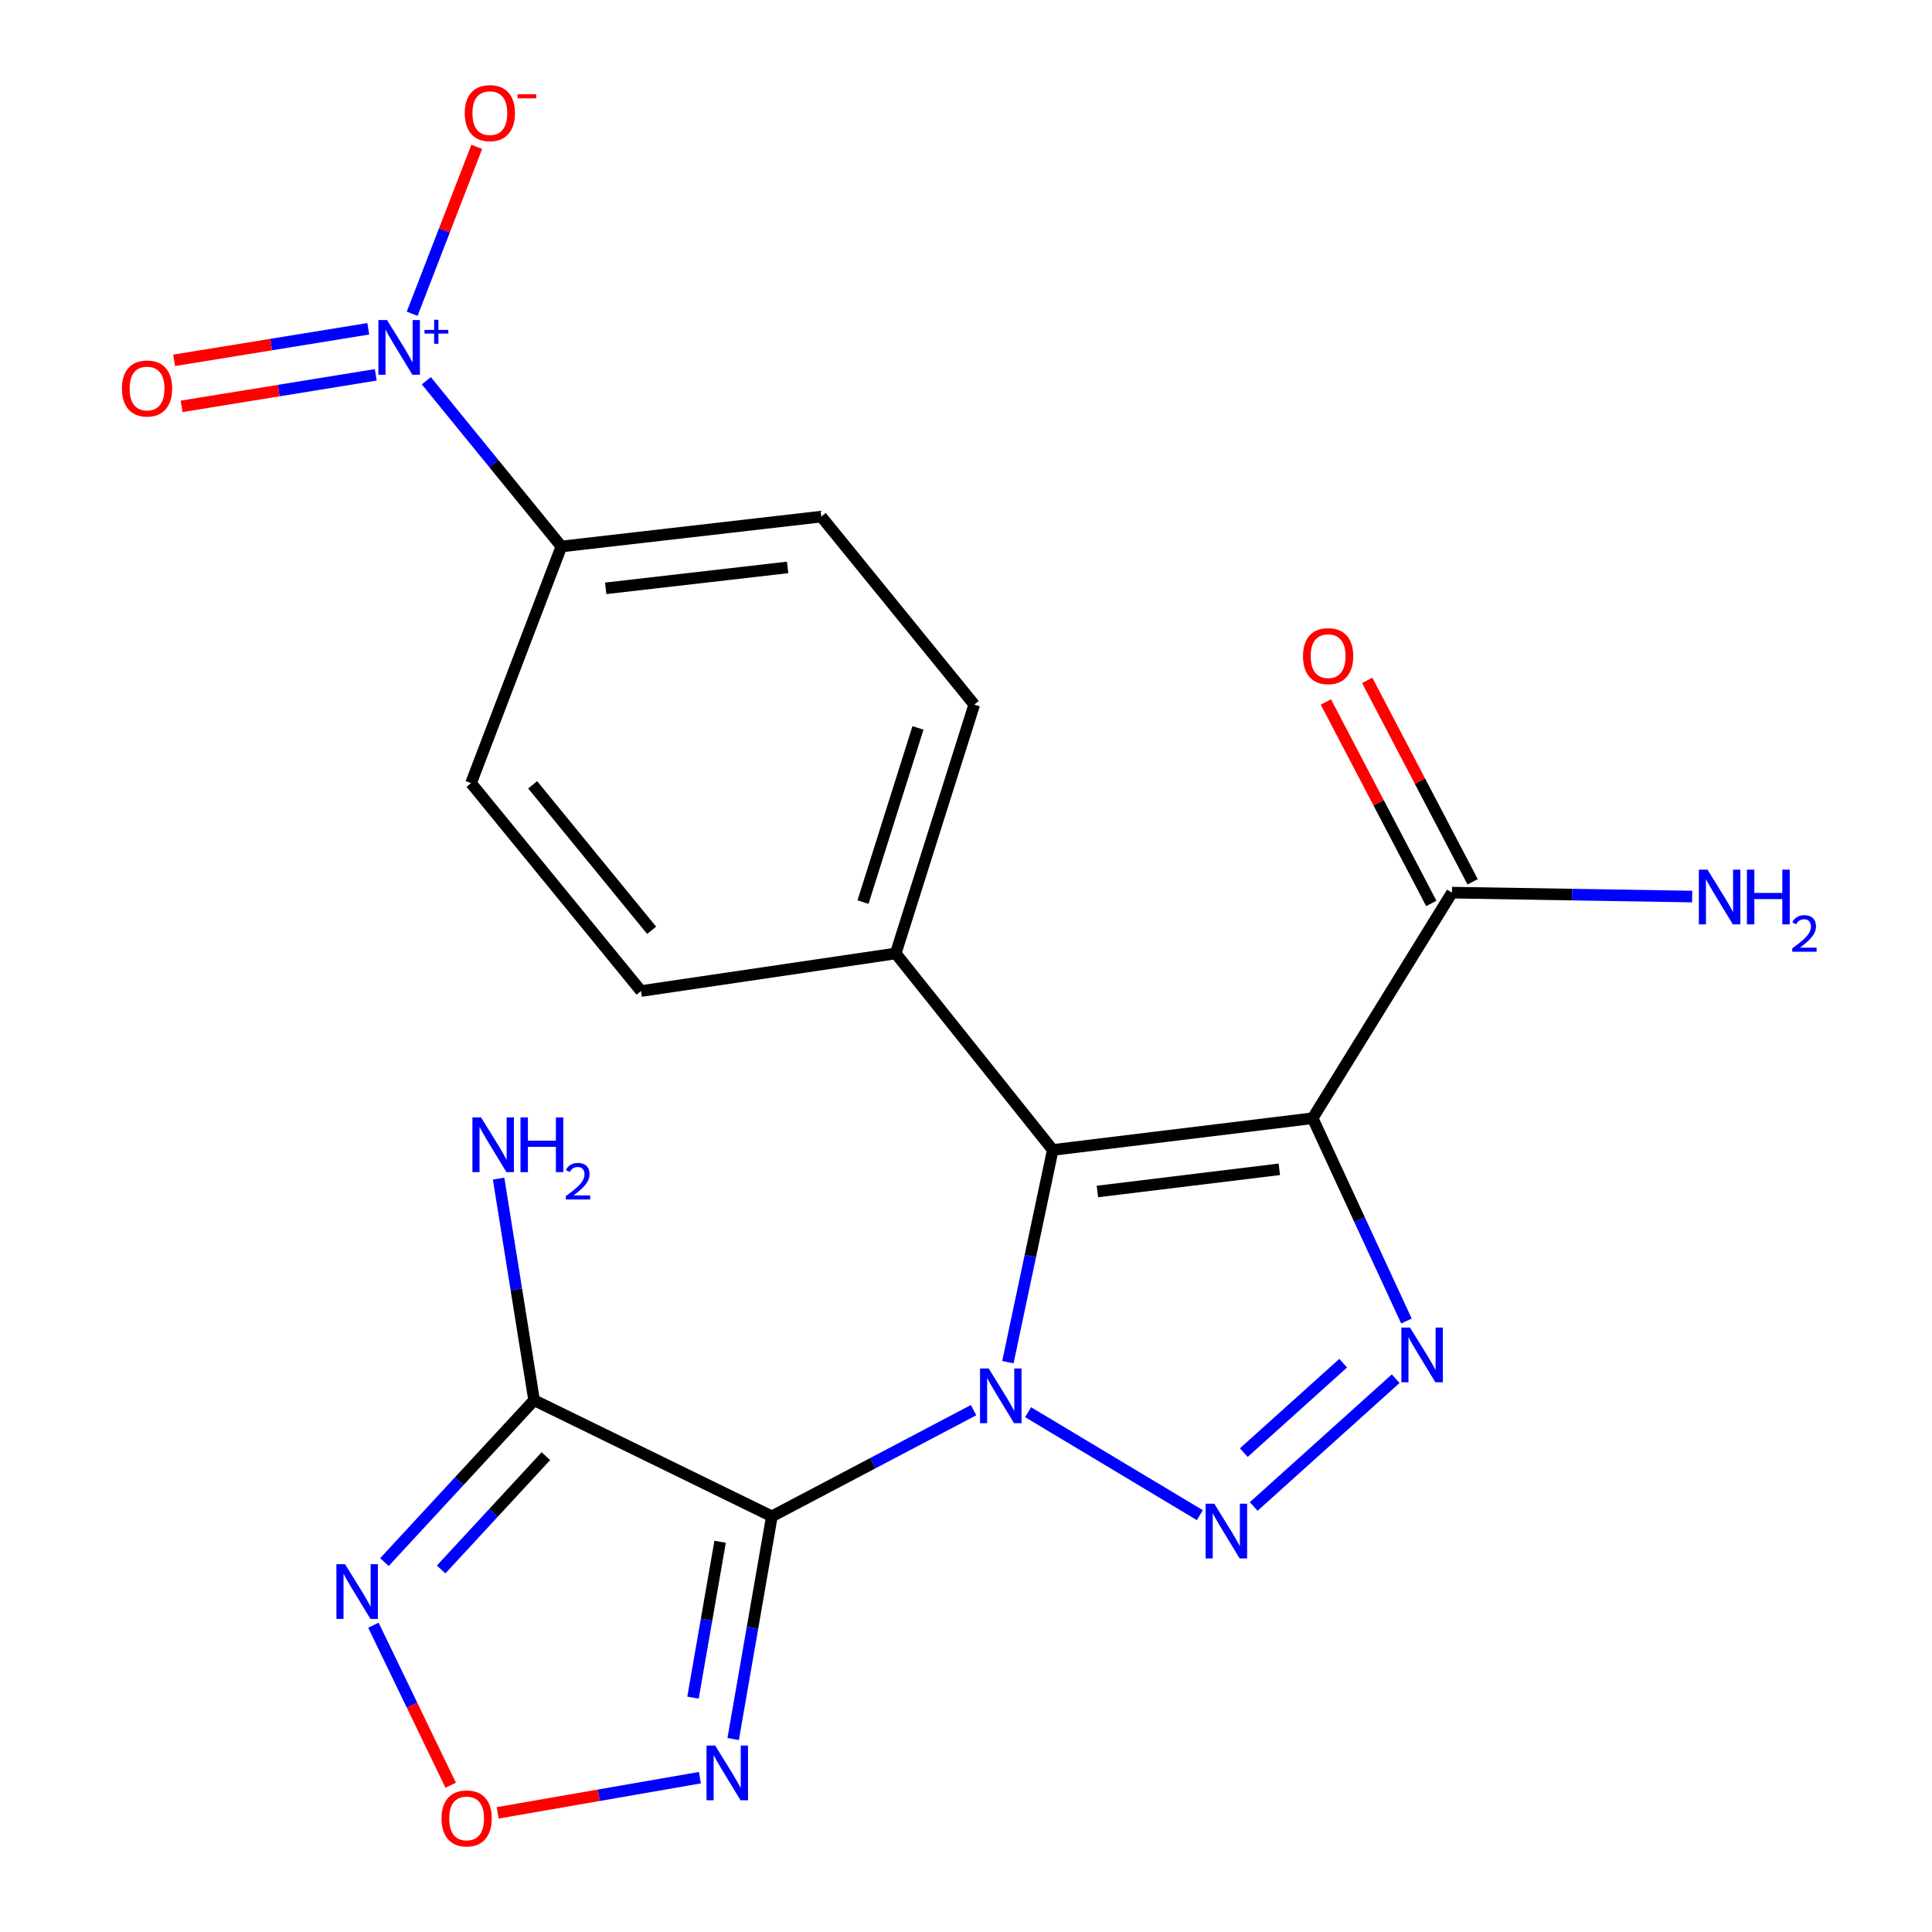 <?xml version='1.0' encoding='iso-8859-1'?>
<svg version='1.1' baseProfile='full'
              xmlns='http://www.w3.org/2000/svg'
                      xmlns:rdkit='http://www.rdkit.org/xml'
                      xmlns:xlink='http://www.w3.org/1999/xlink'
                  xml:space='preserve'
width='1000px' height='1000px' viewBox='0 0 1000 1000'>
<!-- END OF HEADER -->
<rect style='opacity:1.0;fill:#FFFFFF;stroke:none' width='1000' height='1000' x='0' y='0'> </rect>
<path class='bond-0' d='M 503.914,729.887 L 451.716,757.372' style='fill:none;fill-rule:evenodd;stroke:#0000FF;stroke-width:6px;stroke-linecap:butt;stroke-linejoin:miter;stroke-opacity:1' />
<path class='bond-0' d='M 451.716,757.372 L 399.517,784.857' style='fill:none;fill-rule:evenodd;stroke:#000000;stroke-width:6px;stroke-linecap:butt;stroke-linejoin:miter;stroke-opacity:1' />
<path class='bond-1' d='M 532.145,730.949 L 621.037,784.243' style='fill:none;fill-rule:evenodd;stroke:#0000FF;stroke-width:6px;stroke-linecap:butt;stroke-linejoin:miter;stroke-opacity:1' />
<path class='bond-2' d='M 521.683,705.057 L 533.297,650.135' style='fill:none;fill-rule:evenodd;stroke:#0000FF;stroke-width:6px;stroke-linecap:butt;stroke-linejoin:miter;stroke-opacity:1' />
<path class='bond-2' d='M 533.297,650.135 L 544.91,595.212' style='fill:none;fill-rule:evenodd;stroke:#000000;stroke-width:6px;stroke-linecap:butt;stroke-linejoin:miter;stroke-opacity:1' />
<path class='bond-5' d='M 399.517,784.857 L 276.446,724.75' style='fill:none;fill-rule:evenodd;stroke:#000000;stroke-width:6px;stroke-linecap:butt;stroke-linejoin:miter;stroke-opacity:1' />
<path class='bond-6' d='M 399.517,784.857 L 389.499,842.49' style='fill:none;fill-rule:evenodd;stroke:#000000;stroke-width:6px;stroke-linecap:butt;stroke-linejoin:miter;stroke-opacity:1' />
<path class='bond-6' d='M 389.499,842.49 L 379.48,900.124' style='fill:none;fill-rule:evenodd;stroke:#0000FF;stroke-width:6px;stroke-linecap:butt;stroke-linejoin:miter;stroke-opacity:1' />
<path class='bond-6' d='M 372.724,798.012 L 365.71,838.355' style='fill:none;fill-rule:evenodd;stroke:#000000;stroke-width:6px;stroke-linecap:butt;stroke-linejoin:miter;stroke-opacity:1' />
<path class='bond-6' d='M 365.71,838.355 L 358.697,878.698' style='fill:none;fill-rule:evenodd;stroke:#0000FF;stroke-width:6px;stroke-linecap:butt;stroke-linejoin:miter;stroke-opacity:1' />
<path class='bond-4' d='M 648.916,779.744 L 722.412,713.605' style='fill:none;fill-rule:evenodd;stroke:#0000FF;stroke-width:6px;stroke-linecap:butt;stroke-linejoin:miter;stroke-opacity:1' />
<path class='bond-4' d='M 643.789,751.876 L 695.236,705.579' style='fill:none;fill-rule:evenodd;stroke:#0000FF;stroke-width:6px;stroke-linecap:butt;stroke-linejoin:miter;stroke-opacity:1' />
<path class='bond-3' d='M 544.91,595.212 L 679.423,578.794' style='fill:none;fill-rule:evenodd;stroke:#000000;stroke-width:6px;stroke-linecap:butt;stroke-linejoin:miter;stroke-opacity:1' />
<path class='bond-3' d='M 568.012,616.717 L 662.172,605.224' style='fill:none;fill-rule:evenodd;stroke:#000000;stroke-width:6px;stroke-linecap:butt;stroke-linejoin:miter;stroke-opacity:1' />
<path class='bond-11' d='M 544.91,595.212 L 463.622,493.509' style='fill:none;fill-rule:evenodd;stroke:#000000;stroke-width:6px;stroke-linecap:butt;stroke-linejoin:miter;stroke-opacity:1' />
<path class='bond-10' d='M 679.423,578.794 L 751.536,462.027' style='fill:none;fill-rule:evenodd;stroke:#000000;stroke-width:6px;stroke-linecap:butt;stroke-linejoin:miter;stroke-opacity:1' />
<path class='bond-22' d='M 679.423,578.794 L 703.698,631.281' style='fill:none;fill-rule:evenodd;stroke:#000000;stroke-width:6px;stroke-linecap:butt;stroke-linejoin:miter;stroke-opacity:1' />
<path class='bond-22' d='M 703.698,631.281 L 727.974,683.768' style='fill:none;fill-rule:evenodd;stroke:#0000FF;stroke-width:6px;stroke-linecap:butt;stroke-linejoin:miter;stroke-opacity:1' />
<path class='bond-8' d='M 276.446,724.75 L 237.714,766.641' style='fill:none;fill-rule:evenodd;stroke:#000000;stroke-width:6px;stroke-linecap:butt;stroke-linejoin:miter;stroke-opacity:1' />
<path class='bond-8' d='M 237.714,766.641 L 198.982,808.533' style='fill:none;fill-rule:evenodd;stroke:#0000FF;stroke-width:6px;stroke-linecap:butt;stroke-linejoin:miter;stroke-opacity:1' />
<path class='bond-8' d='M 282.555,753.708 L 255.443,783.033' style='fill:none;fill-rule:evenodd;stroke:#000000;stroke-width:6px;stroke-linecap:butt;stroke-linejoin:miter;stroke-opacity:1' />
<path class='bond-8' d='M 255.443,783.033 L 228.33,812.357' style='fill:none;fill-rule:evenodd;stroke:#0000FF;stroke-width:6px;stroke-linecap:butt;stroke-linejoin:miter;stroke-opacity:1' />
<path class='bond-16' d='M 276.446,724.75 L 267.258,667.393' style='fill:none;fill-rule:evenodd;stroke:#000000;stroke-width:6px;stroke-linecap:butt;stroke-linejoin:miter;stroke-opacity:1' />
<path class='bond-16' d='M 267.258,667.393 L 258.07,610.037' style='fill:none;fill-rule:evenodd;stroke:#0000FF;stroke-width:6px;stroke-linecap:butt;stroke-linejoin:miter;stroke-opacity:1' />
<path class='bond-9' d='M 362.269,920.118 L 309.931,929.225' style='fill:none;fill-rule:evenodd;stroke:#0000FF;stroke-width:6px;stroke-linecap:butt;stroke-linejoin:miter;stroke-opacity:1' />
<path class='bond-9' d='M 309.931,929.225 L 257.594,938.332' style='fill:none;fill-rule:evenodd;stroke:#FF0000;stroke-width:6px;stroke-linecap:butt;stroke-linejoin:miter;stroke-opacity:1' />
<path class='bond-7' d='M 220.663,197.071 L 255.617,239.965' style='fill:none;fill-rule:evenodd;stroke:#0000FF;stroke-width:6px;stroke-linecap:butt;stroke-linejoin:miter;stroke-opacity:1' />
<path class='bond-7' d='M 255.617,239.965 L 290.571,282.859' style='fill:none;fill-rule:evenodd;stroke:#000000;stroke-width:6px;stroke-linecap:butt;stroke-linejoin:miter;stroke-opacity:1' />
<path class='bond-13' d='M 213.337,162.401 L 230.049,119.21' style='fill:none;fill-rule:evenodd;stroke:#0000FF;stroke-width:6px;stroke-linecap:butt;stroke-linejoin:miter;stroke-opacity:1' />
<path class='bond-13' d='M 230.049,119.21 L 246.76,76.018' style='fill:none;fill-rule:evenodd;stroke:#FF0000;stroke-width:6px;stroke-linecap:butt;stroke-linejoin:miter;stroke-opacity:1' />
<path class='bond-14' d='M 190.62,170.179 L 140.372,178.34' style='fill:none;fill-rule:evenodd;stroke:#0000FF;stroke-width:6px;stroke-linecap:butt;stroke-linejoin:miter;stroke-opacity:1' />
<path class='bond-14' d='M 140.372,178.34 L 90.124,186.501' style='fill:none;fill-rule:evenodd;stroke:#FF0000;stroke-width:6px;stroke-linecap:butt;stroke-linejoin:miter;stroke-opacity:1' />
<path class='bond-14' d='M 194.491,194.011 L 144.243,202.172' style='fill:none;fill-rule:evenodd;stroke:#0000FF;stroke-width:6px;stroke-linecap:butt;stroke-linejoin:miter;stroke-opacity:1' />
<path class='bond-14' d='M 144.243,202.172 L 93.995,210.333' style='fill:none;fill-rule:evenodd;stroke:#FF0000;stroke-width:6px;stroke-linecap:butt;stroke-linejoin:miter;stroke-opacity:1' />
<path class='bond-23' d='M 193.281,841.214 L 213.278,882.624' style='fill:none;fill-rule:evenodd;stroke:#0000FF;stroke-width:6px;stroke-linecap:butt;stroke-linejoin:miter;stroke-opacity:1' />
<path class='bond-23' d='M 213.278,882.624 L 233.275,924.034' style='fill:none;fill-rule:evenodd;stroke:#FF0000;stroke-width:6px;stroke-linecap:butt;stroke-linejoin:miter;stroke-opacity:1' />
<path class='bond-15' d='M 762.232,456.429 L 734.946,404.29' style='fill:none;fill-rule:evenodd;stroke:#000000;stroke-width:6px;stroke-linecap:butt;stroke-linejoin:miter;stroke-opacity:1' />
<path class='bond-15' d='M 734.946,404.29 L 707.661,352.151' style='fill:none;fill-rule:evenodd;stroke:#FF0000;stroke-width:6px;stroke-linecap:butt;stroke-linejoin:miter;stroke-opacity:1' />
<path class='bond-15' d='M 740.84,467.624 L 713.554,415.485' style='fill:none;fill-rule:evenodd;stroke:#000000;stroke-width:6px;stroke-linecap:butt;stroke-linejoin:miter;stroke-opacity:1' />
<path class='bond-15' d='M 713.554,415.485 L 686.268,363.346' style='fill:none;fill-rule:evenodd;stroke:#FF0000;stroke-width:6px;stroke-linecap:butt;stroke-linejoin:miter;stroke-opacity:1' />
<path class='bond-21' d='M 751.536,462.027 L 813.696,463.044' style='fill:none;fill-rule:evenodd;stroke:#000000;stroke-width:6px;stroke-linecap:butt;stroke-linejoin:miter;stroke-opacity:1' />
<path class='bond-21' d='M 813.696,463.044 L 875.857,464.061' style='fill:none;fill-rule:evenodd;stroke:#0000FF;stroke-width:6px;stroke-linecap:butt;stroke-linejoin:miter;stroke-opacity:1' />
<path class='bond-17' d='M 463.622,493.509 L 331.791,512.959' style='fill:none;fill-rule:evenodd;stroke:#000000;stroke-width:6px;stroke-linecap:butt;stroke-linejoin:miter;stroke-opacity:1' />
<path class='bond-18' d='M 463.622,493.509 L 504.266,364.71' style='fill:none;fill-rule:evenodd;stroke:#000000;stroke-width:6px;stroke-linecap:butt;stroke-linejoin:miter;stroke-opacity:1' />
<path class='bond-18' d='M 446.693,466.923 L 475.144,376.764' style='fill:none;fill-rule:evenodd;stroke:#000000;stroke-width:6px;stroke-linecap:butt;stroke-linejoin:miter;stroke-opacity:1' />
<path class='bond-12' d='M 290.571,282.859 L 425.084,267.392' style='fill:none;fill-rule:evenodd;stroke:#000000;stroke-width:6px;stroke-linecap:butt;stroke-linejoin:miter;stroke-opacity:1' />
<path class='bond-12' d='M 313.506,304.525 L 407.665,293.699' style='fill:none;fill-rule:evenodd;stroke:#000000;stroke-width:6px;stroke-linecap:butt;stroke-linejoin:miter;stroke-opacity:1' />
<path class='bond-24' d='M 290.571,282.859 L 243.81,405.353' style='fill:none;fill-rule:evenodd;stroke:#000000;stroke-width:6px;stroke-linecap:butt;stroke-linejoin:miter;stroke-opacity:1' />
<path class='bond-19' d='M 331.791,512.959 L 243.81,405.353' style='fill:none;fill-rule:evenodd;stroke:#000000;stroke-width:6px;stroke-linecap:butt;stroke-linejoin:miter;stroke-opacity:1' />
<path class='bond-19' d='M 337.286,481.535 L 275.699,406.211' style='fill:none;fill-rule:evenodd;stroke:#000000;stroke-width:6px;stroke-linecap:butt;stroke-linejoin:miter;stroke-opacity:1' />
<path class='bond-20' d='M 504.266,364.71 L 425.084,267.392' style='fill:none;fill-rule:evenodd;stroke:#000000;stroke-width:6px;stroke-linecap:butt;stroke-linejoin:miter;stroke-opacity:1' />
<path  class='atom-0' d='M 511.742 708.309
L 521.022 723.309
Q 521.942 724.789, 523.422 727.469
Q 524.902 730.149, 524.982 730.309
L 524.982 708.309
L 528.742 708.309
L 528.742 736.629
L 524.862 736.629
L 514.902 720.229
Q 513.742 718.309, 512.502 716.109
Q 511.302 713.909, 510.942 713.229
L 510.942 736.629
L 507.262 736.629
L 507.262 708.309
L 511.742 708.309
' fill='#0000FF'/>
<path  class='atom-2' d='M 628.509 778.316
L 637.789 793.316
Q 638.709 794.796, 640.189 797.476
Q 641.669 800.156, 641.749 800.316
L 641.749 778.316
L 645.509 778.316
L 645.509 806.636
L 641.629 806.636
L 631.669 790.236
Q 630.509 788.316, 629.269 786.116
Q 628.069 783.916, 627.709 783.236
L 627.709 806.636
L 624.029 806.636
L 624.029 778.316
L 628.509 778.316
' fill='#0000FF'/>
<path  class='atom-5' d='M 729.823 687.142
L 739.103 702.142
Q 740.023 703.622, 741.503 706.302
Q 742.983 708.982, 743.063 709.142
L 743.063 687.142
L 746.823 687.142
L 746.823 715.462
L 742.943 715.462
L 732.983 699.062
Q 731.823 697.142, 730.583 694.942
Q 729.383 692.742, 729.023 692.062
L 729.023 715.462
L 725.343 715.462
L 725.343 687.142
L 729.823 687.142
' fill='#0000FF'/>
<path  class='atom-7' d='M 370.172 903.493
L 379.452 918.493
Q 380.372 919.973, 381.852 922.653
Q 383.332 925.333, 383.412 925.493
L 383.412 903.493
L 387.172 903.493
L 387.172 931.813
L 383.292 931.813
L 373.332 915.413
Q 372.172 913.493, 370.932 911.293
Q 369.732 909.093, 369.372 908.413
L 369.372 931.813
L 365.692 931.813
L 365.692 903.493
L 370.172 903.493
' fill='#0000FF'/>
<path  class='atom-8' d='M 200.34 165.654
L 209.62 180.654
Q 210.54 182.134, 212.02 184.814
Q 213.5 187.494, 213.58 187.654
L 213.58 165.654
L 217.34 165.654
L 217.34 193.974
L 213.46 193.974
L 203.5 177.574
Q 202.34 175.654, 201.1 173.454
Q 199.9 171.254, 199.54 170.574
L 199.54 193.974
L 195.86 193.974
L 195.86 165.654
L 200.34 165.654
' fill='#0000FF'/>
<path  class='atom-8' d='M 219.716 170.758
L 224.706 170.758
L 224.706 165.505
L 226.923 165.505
L 226.923 170.758
L 232.045 170.758
L 232.045 172.659
L 226.923 172.659
L 226.923 177.939
L 224.706 177.939
L 224.706 172.659
L 219.716 172.659
L 219.716 170.758
' fill='#0000FF'/>
<path  class='atom-9' d='M 178.61 809.637
L 187.89 824.637
Q 188.81 826.117, 190.29 828.797
Q 191.77 831.477, 191.85 831.637
L 191.85 809.637
L 195.61 809.637
L 195.61 837.957
L 191.73 837.957
L 181.77 821.557
Q 180.61 819.637, 179.37 817.437
Q 178.17 815.237, 177.81 814.557
L 177.81 837.957
L 174.13 837.957
L 174.13 809.637
L 178.61 809.637
' fill='#0000FF'/>
<path  class='atom-10' d='M 228.53 941.208
Q 228.53 934.408, 231.89 930.608
Q 235.25 926.808, 241.53 926.808
Q 247.81 926.808, 251.17 930.608
Q 254.53 934.408, 254.53 941.208
Q 254.53 948.088, 251.13 952.008
Q 247.73 955.888, 241.53 955.888
Q 235.29 955.888, 231.89 952.008
Q 228.53 948.128, 228.53 941.208
M 241.53 952.688
Q 245.85 952.688, 248.17 949.808
Q 250.53 946.888, 250.53 941.208
Q 250.53 935.648, 248.17 932.848
Q 245.85 930.008, 241.53 930.008
Q 237.21 930.008, 234.85 932.808
Q 232.53 935.608, 232.53 941.208
Q 232.53 946.928, 234.85 949.808
Q 237.21 952.688, 241.53 952.688
' fill='#FF0000'/>
<path  class='atom-14' d='M 240.548 58.552
Q 240.548 51.752, 243.908 47.952
Q 247.268 44.152, 253.548 44.152
Q 259.828 44.152, 263.188 47.952
Q 266.548 51.752, 266.548 58.552
Q 266.548 65.432, 263.148 69.352
Q 259.748 73.232, 253.548 73.232
Q 247.308 73.232, 243.908 69.352
Q 240.548 65.472, 240.548 58.552
M 253.548 70.032
Q 257.868 70.032, 260.188 67.152
Q 262.548 64.232, 262.548 58.552
Q 262.548 52.992, 260.188 50.192
Q 257.868 47.352, 253.548 47.352
Q 249.228 47.352, 246.868 50.152
Q 244.548 52.952, 244.548 58.552
Q 244.548 64.272, 246.868 67.152
Q 249.228 70.032, 253.548 70.032
' fill='#FF0000'/>
<path  class='atom-14' d='M 267.868 48.775
L 277.557 48.775
L 277.557 50.887
L 267.868 50.887
L 267.868 48.775
' fill='#FF0000'/>
<path  class='atom-15' d='M 63.111 201.088
Q 63.111 194.288, 66.471 190.488
Q 69.831 186.688, 76.111 186.688
Q 82.391 186.688, 85.751 190.488
Q 89.111 194.288, 89.111 201.088
Q 89.111 207.968, 85.711 211.888
Q 82.311 215.768, 76.111 215.768
Q 69.871 215.768, 66.471 211.888
Q 63.111 208.008, 63.111 201.088
M 76.111 212.568
Q 80.431 212.568, 82.751 209.688
Q 85.111 206.768, 85.111 201.088
Q 85.111 195.528, 82.751 192.728
Q 80.431 189.888, 76.111 189.888
Q 71.791 189.888, 69.431 192.688
Q 67.111 195.488, 67.111 201.088
Q 67.111 206.808, 69.431 209.688
Q 71.791 212.568, 76.111 212.568
' fill='#FF0000'/>
<path  class='atom-16' d='M 674.431 339.612
Q 674.431 332.812, 677.791 329.012
Q 681.151 325.212, 687.431 325.212
Q 693.711 325.212, 697.071 329.012
Q 700.431 332.812, 700.431 339.612
Q 700.431 346.492, 697.031 350.412
Q 693.631 354.292, 687.431 354.292
Q 681.191 354.292, 677.791 350.412
Q 674.431 346.532, 674.431 339.612
M 687.431 351.092
Q 691.751 351.092, 694.071 348.212
Q 696.431 345.292, 696.431 339.612
Q 696.431 334.052, 694.071 331.252
Q 691.751 328.412, 687.431 328.412
Q 683.111 328.412, 680.751 331.212
Q 678.431 334.012, 678.431 339.612
Q 678.431 345.332, 680.751 348.212
Q 683.111 351.092, 687.431 351.092
' fill='#FF0000'/>
<path  class='atom-17' d='M 249.005 578.37
L 258.285 593.37
Q 259.205 594.85, 260.685 597.53
Q 262.165 600.21, 262.245 600.37
L 262.245 578.37
L 266.005 578.37
L 266.005 606.69
L 262.125 606.69
L 252.165 590.29
Q 251.005 588.37, 249.765 586.17
Q 248.565 583.97, 248.205 583.29
L 248.205 606.69
L 244.525 606.69
L 244.525 578.37
L 249.005 578.37
' fill='#0000FF'/>
<path  class='atom-17' d='M 269.405 578.37
L 273.245 578.37
L 273.245 590.41
L 287.725 590.41
L 287.725 578.37
L 291.565 578.37
L 291.565 606.69
L 287.725 606.69
L 287.725 593.61
L 273.245 593.61
L 273.245 606.69
L 269.405 606.69
L 269.405 578.37
' fill='#0000FF'/>
<path  class='atom-17' d='M 292.938 605.696
Q 293.625 603.927, 295.261 602.95
Q 296.898 601.947, 299.169 601.947
Q 301.993 601.947, 303.577 603.478
Q 305.161 605.01, 305.161 607.729
Q 305.161 610.501, 303.102 613.088
Q 301.069 615.675, 296.845 618.738
L 305.478 618.738
L 305.478 620.85
L 292.885 620.85
L 292.885 619.081
Q 296.37 616.599, 298.429 614.751
Q 300.515 612.903, 301.518 611.24
Q 302.521 609.577, 302.521 607.861
Q 302.521 606.066, 301.624 605.062
Q 300.726 604.059, 299.169 604.059
Q 297.664 604.059, 296.661 604.666
Q 295.657 605.274, 294.945 606.62
L 292.938 605.696
' fill='#0000FF'/>
<path  class='atom-22' d='M 883.8 450.134
L 893.08 465.134
Q 894 466.614, 895.48 469.294
Q 896.96 471.974, 897.04 472.134
L 897.04 450.134
L 900.8 450.134
L 900.8 478.454
L 896.92 478.454
L 886.96 462.054
Q 885.8 460.134, 884.56 457.934
Q 883.36 455.734, 883 455.054
L 883 478.454
L 879.32 478.454
L 879.32 450.134
L 883.8 450.134
' fill='#0000FF'/>
<path  class='atom-22' d='M 904.2 450.134
L 908.04 450.134
L 908.04 462.174
L 922.52 462.174
L 922.52 450.134
L 926.36 450.134
L 926.36 478.454
L 922.52 478.454
L 922.52 465.374
L 908.04 465.374
L 908.04 478.454
L 904.2 478.454
L 904.2 450.134
' fill='#0000FF'/>
<path  class='atom-22' d='M 927.733 477.46
Q 928.42 475.691, 930.056 474.714
Q 931.693 473.711, 933.964 473.711
Q 936.788 473.711, 938.372 475.242
Q 939.956 476.774, 939.956 479.493
Q 939.956 482.265, 937.897 484.852
Q 935.864 487.439, 931.64 490.502
L 940.273 490.502
L 940.273 492.614
L 927.68 492.614
L 927.68 490.845
Q 931.165 488.363, 933.224 486.515
Q 935.31 484.667, 936.313 483.004
Q 937.316 481.341, 937.316 479.625
Q 937.316 477.83, 936.419 476.826
Q 935.521 475.823, 933.964 475.823
Q 932.459 475.823, 931.456 476.43
Q 930.452 477.038, 929.74 478.384
L 927.733 477.46
' fill='#0000FF'/>
</svg>
